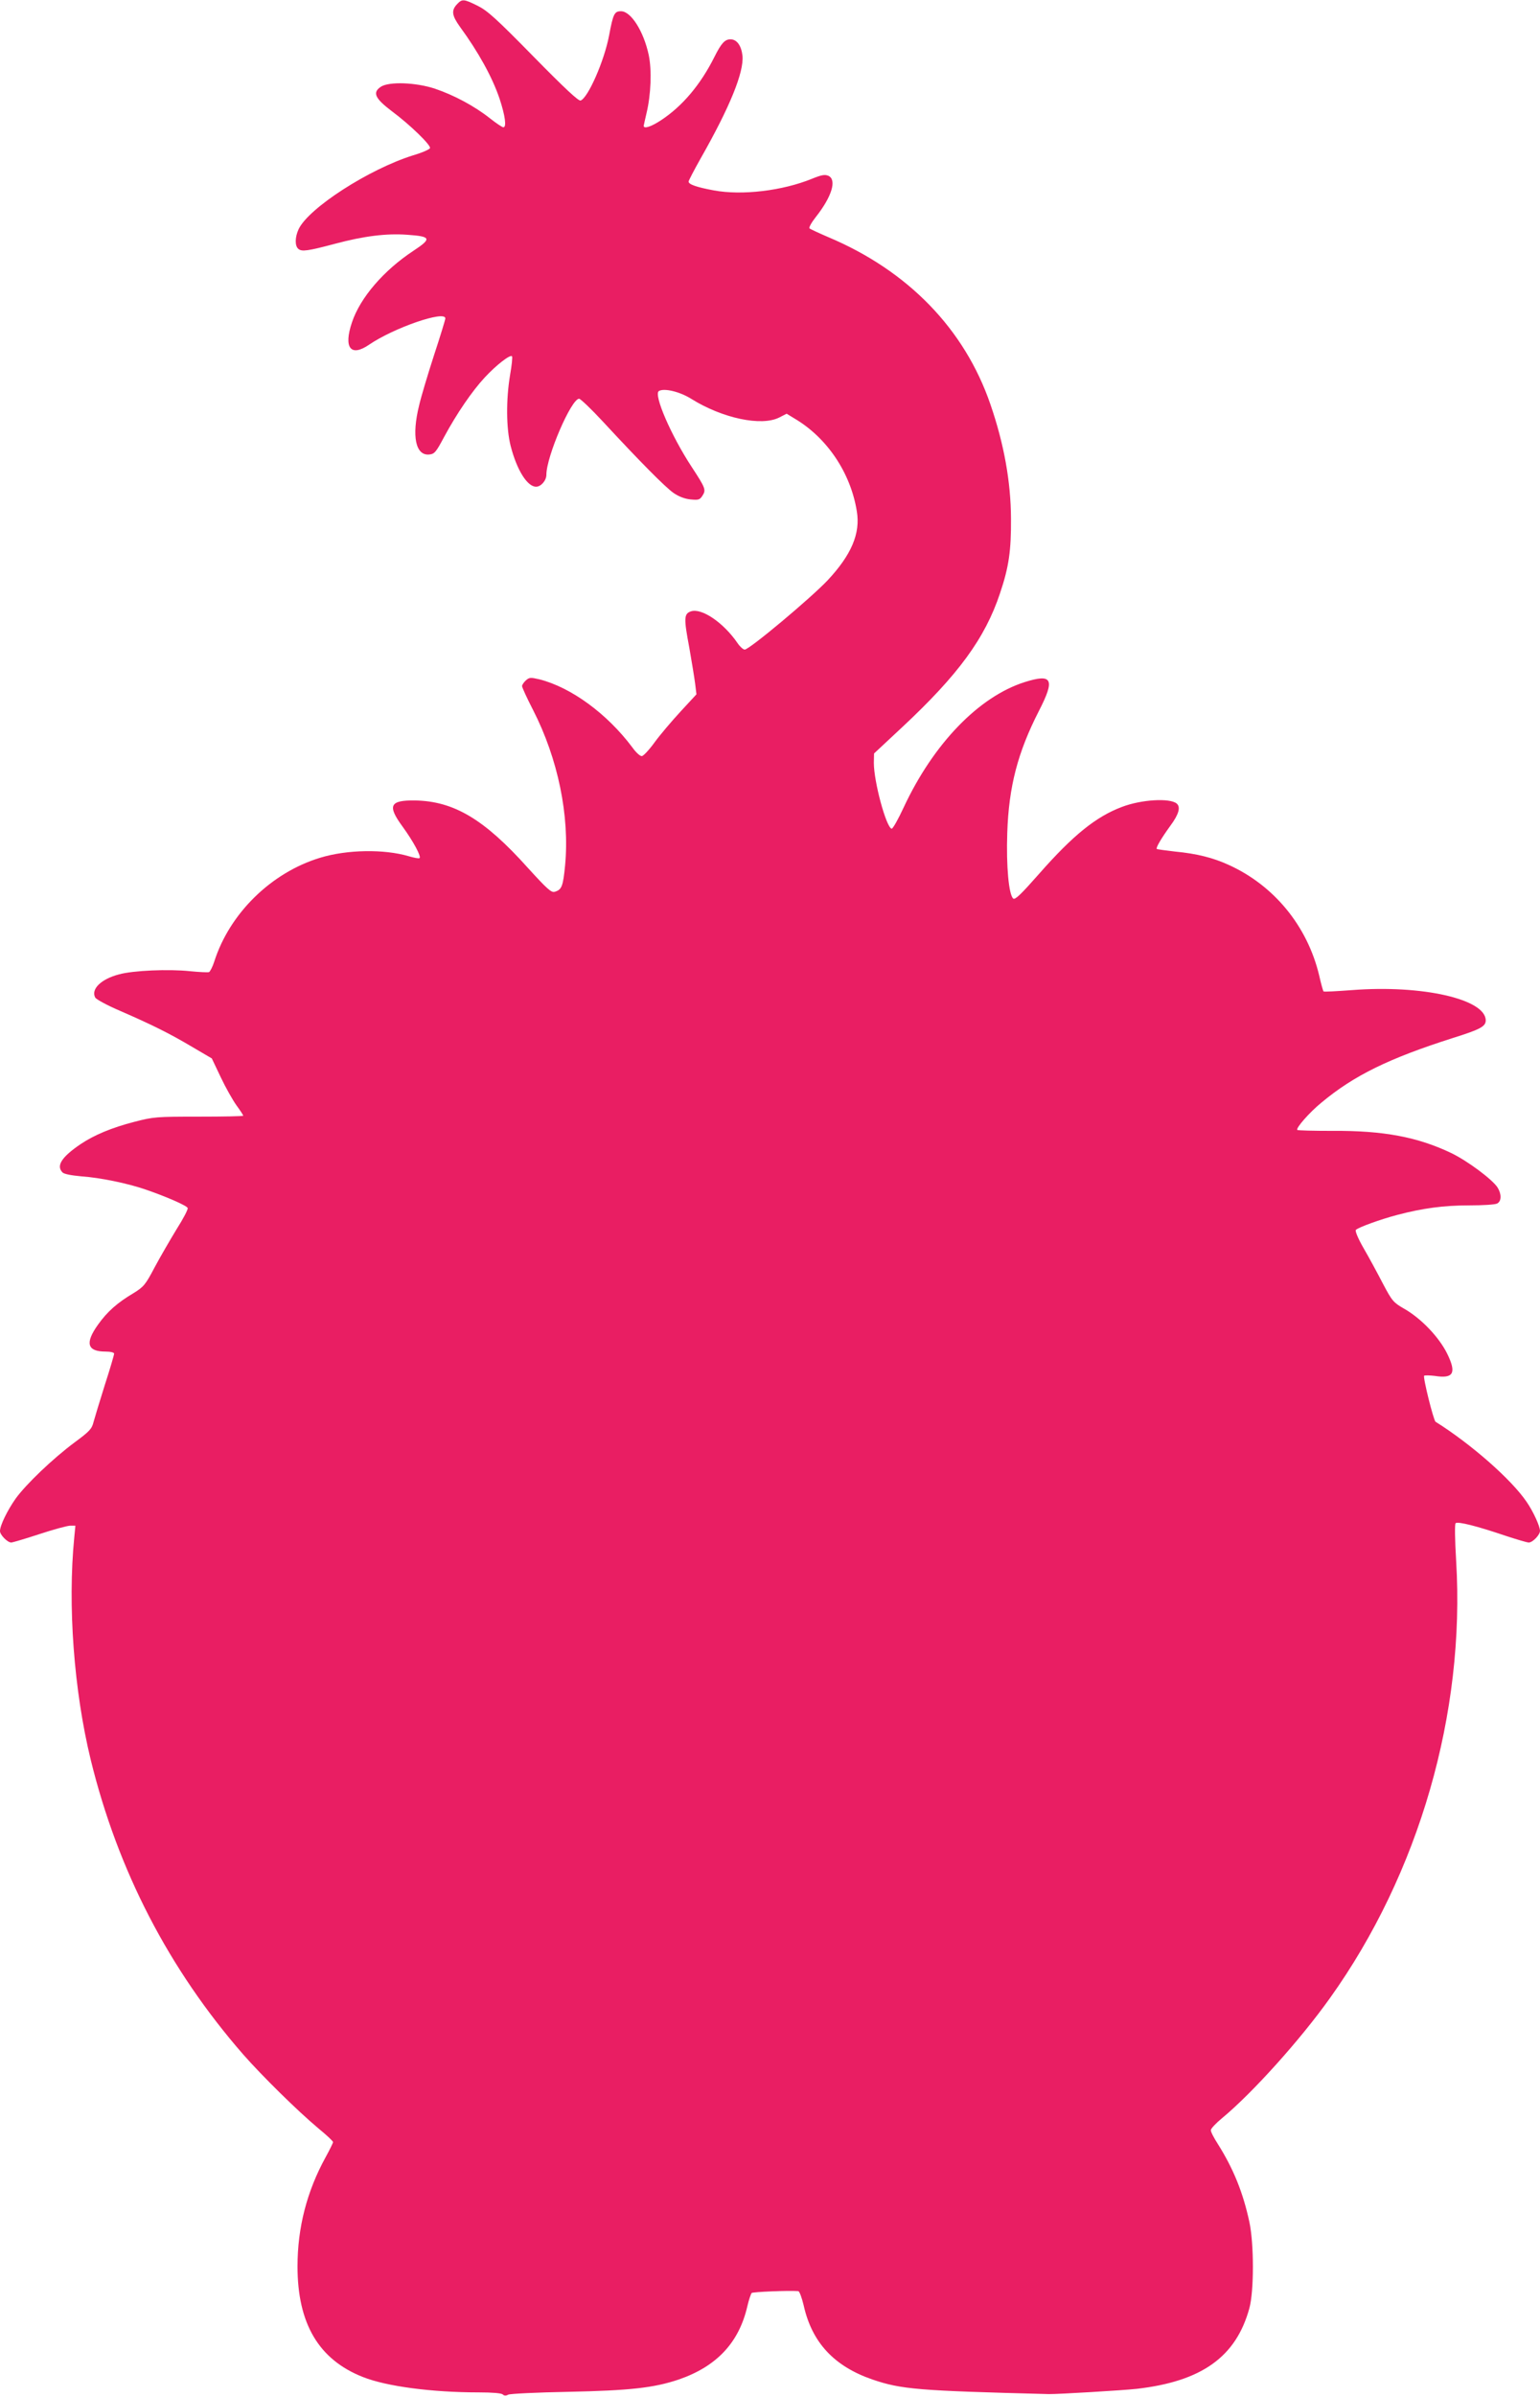 <?xml version="1.0" standalone="no"?>
<!DOCTYPE svg PUBLIC "-//W3C//DTD SVG 20010904//EN"
 "http://www.w3.org/TR/2001/REC-SVG-20010904/DTD/svg10.dtd">
<svg version="1.0" xmlns="http://www.w3.org/2000/svg"
 width="823pt" height="1280pt" viewBox="0 0 823 1280"
 preserveAspectRatio="xMidYMid meet">
<g transform="translate(0,1280) scale(0.1,-0.1)"
fill="#e91e63" stroke="none">
<path d="M2442 12777 c-31 -33 -27 -60 16 -120 98 -134 173 -269 212 -385 30
-91 38 -152 20 -152 -6 0 -39 22 -73 49 -81 64 -191 123 -292 157 -102 34
-245 39 -289 11 -47 -31 -33 -62 58 -131 97 -72 209 -181 204 -197 -2 -7 -43
-25 -91 -39 -236 -74 -557 -281 -611 -394 -20 -43 -21 -90 -1 -106 18 -15 50
-11 196 28 154 41 274 56 384 48 130 -9 134 -20 34 -86 -158 -104 -284 -250
-328 -382 -46 -136 -7 -187 92 -119 132 90 407 185 407 140 0 -6 -27 -95 -61
-198 -33 -102 -69 -222 -79 -266 -41 -165 -19 -270 54 -263 28 3 36 12 79 93
69 128 151 247 218 319 61 66 135 123 145 113 4 -3 -1 -48 -10 -100 -22 -131
-21 -285 3 -379 33 -129 89 -218 136 -218 26 0 55 33 55 64 0 97 133 406 175
406 7 0 65 -55 127 -122 200 -216 332 -349 377 -381 29 -20 61 -32 92 -35 42
-4 49 -2 63 20 20 31 17 40 -57 153 -111 169 -205 387 -176 406 28 17 112 -3
174 -42 165 -103 374 -148 470 -99 l39 20 41 -25 c174 -102 301 -290 334 -496
20 -119 -29 -233 -156 -369 -91 -96 -418 -370 -443 -370 -8 0 -25 15 -38 34
-75 110 -193 190 -250 170 -37 -13 -38 -36 -8 -195 13 -74 27 -160 31 -191 l7
-57 -85 -92 c-47 -51 -110 -125 -139 -165 -29 -40 -60 -73 -68 -73 -9 -1 -32
20 -51 47 -135 180 -327 320 -496 363 -48 11 -54 11 -73 -6 -11 -10 -20 -24
-20 -30 0 -7 26 -64 59 -128 133 -260 196 -565 171 -830 -11 -113 -18 -130
-56 -141 -18 -5 -41 16 -143 128 -233 260 -395 356 -602 360 -136 2 -150 -27
-68 -139 59 -81 102 -162 91 -169 -5 -3 -30 2 -57 10 -132 39 -330 36 -474 -8
-261 -79 -484 -297 -566 -555 -9 -28 -22 -53 -28 -56 -7 -2 -52 0 -102 5 -114
12 -303 4 -379 -17 -96 -25 -151 -79 -127 -124 6 -10 65 -42 133 -71 168 -73
265 -121 386 -193 l104 -61 48 -101 c26 -55 64 -122 84 -150 20 -27 36 -52 36
-55 0 -3 -107 -5 -237 -5 -229 0 -242 -1 -346 -28 -120 -31 -213 -70 -285
-118 -102 -69 -133 -116 -98 -152 9 -9 47 -16 101 -21 101 -7 246 -37 342 -70
111 -38 221 -86 226 -99 3 -7 -24 -58 -59 -113 -34 -56 -87 -147 -117 -203
-50 -95 -59 -105 -112 -138 -88 -52 -142 -100 -191 -169 -71 -99 -58 -144 40
-144 27 0 46 -5 46 -11 0 -6 -22 -82 -50 -168 -27 -86 -54 -175 -60 -197 -9
-37 -21 -50 -101 -109 -117 -87 -259 -223 -315 -300 -45 -64 -84 -144 -84
-174 0 -20 40 -61 60 -61 7 0 75 20 151 45 76 25 150 45 165 45 l27 0 -6 -62
c-36 -364 -2 -819 88 -1189 145 -592 418 -1119 815 -1574 102 -116 291 -302
402 -395 43 -35 78 -68 78 -73 0 -4 -18 -41 -40 -81 -100 -182 -150 -376 -150
-583 0 -305 113 -498 350 -591 126 -50 368 -82 620 -82 71 0 120 -4 127 -11 7
-7 17 -8 29 -1 11 5 154 12 319 15 333 7 459 21 593 66 202 70 321 196 366
391 8 35 19 66 23 71 6 6 197 14 249 10 7 -1 19 -35 29 -76 44 -198 162 -325
367 -396 156 -53 243 -60 943 -78 45 -1 399 20 470 28 348 40 531 171 602 431
25 92 25 342 0 460 -34 158 -85 284 -168 416 -22 34 -39 67 -38 75 0 8 27 37
60 64 164 136 419 420 577 642 476 666 723 1522 674 2334 -7 117 -8 197 -3
202 11 11 114 -15 270 -68 58 -19 112 -35 121 -35 21 0 60 41 60 62 0 25 -36
104 -72 156 -81 119 -296 308 -486 427 -11 7 -69 241 -61 246 5 3 31 2 57 -1
100 -16 117 15 66 119 -44 89 -140 189 -230 240 -57 33 -64 40 -114 135 -29
56 -75 141 -103 189 -30 52 -46 92 -41 97 14 14 133 57 221 80 136 36 250 51
384 51 73 0 140 4 150 10 24 12 24 51 2 86 -29 44 -160 141 -246 183 -180 86
-363 121 -635 119 -101 0 -186 2 -189 5 -9 9 65 94 129 146 174 145 360 236
702 345 147 46 176 62 176 94 0 114 -341 191 -714 162 -82 -6 -151 -10 -153
-7 -2 2 -13 40 -23 85 -63 264 -241 481 -484 591 -83 38 -170 60 -286 71 -52
6 -96 12 -98 14 -6 6 25 58 72 123 46 62 57 101 34 120 -38 30 -188 21 -291
-18 -139 -52 -262 -151 -444 -358 -96 -109 -128 -140 -138 -132 -24 20 -38
174 -32 350 8 248 56 431 169 652 88 171 72 201 -77 154 -244 -78 -486 -328
-645 -668 -30 -65 -59 -116 -65 -115 -30 10 -95 252 -95 352 l1 50 150 140
c300 280 443 475 523 715 48 142 60 229 59 400 -1 196 -37 398 -110 610 -138
402 -440 714 -868 894 -49 21 -94 42 -99 46 -4 5 11 32 34 61 86 109 113 199
67 220 -19 8 -36 5 -88 -16 -157 -64 -373 -90 -524 -62 -92 17 -135 32 -135
47 0 5 29 61 64 123 157 276 232 461 224 549 -6 54 -30 88 -64 88 -30 0 -49
-20 -86 -94 -74 -148 -171 -263 -285 -338 -53 -35 -93 -48 -93 -30 1 4 7 34
15 67 24 99 29 230 12 311 -27 127 -95 234 -148 234 -35 0 -42 -12 -64 -130
-26 -136 -112 -332 -152 -347 -11 -4 -84 64 -252 235 -198 202 -246 245 -298
271 -75 37 -83 38 -111 8z"/>
</g>
</svg>
